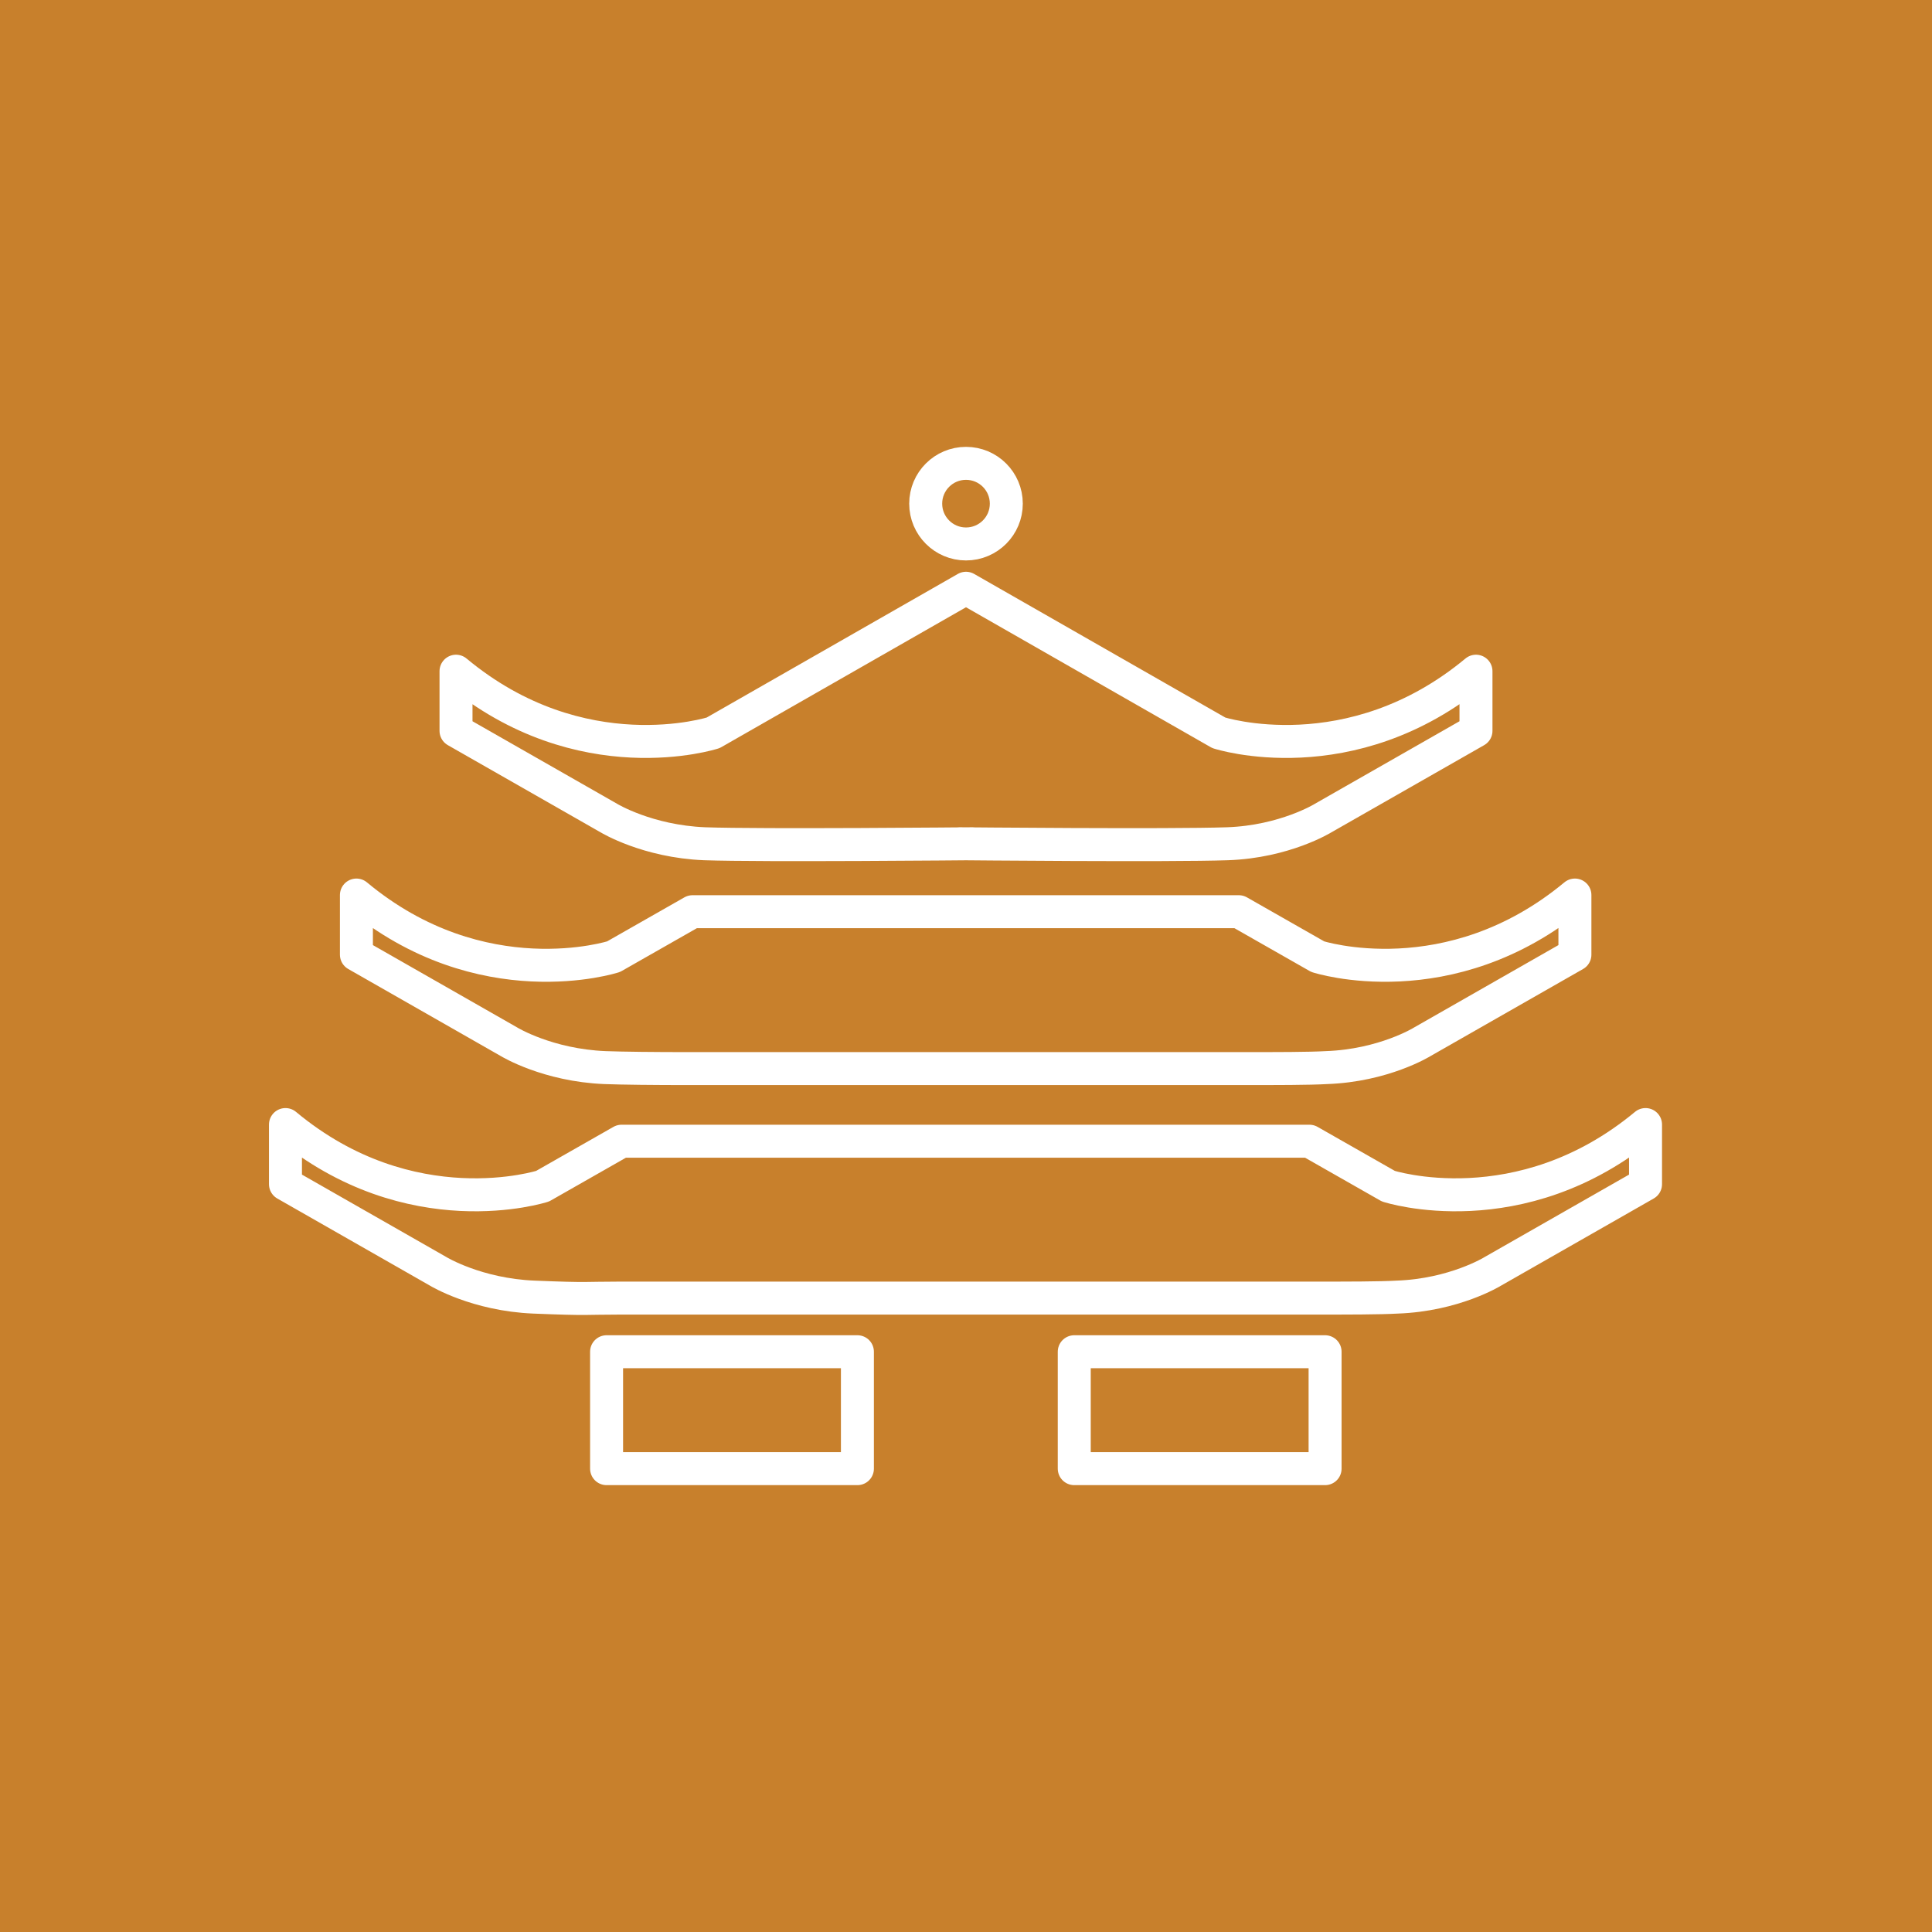 <?xml version="1.0" encoding="UTF-8"?>
<svg xmlns="http://www.w3.org/2000/svg" width="580" height="580" version="1.1" viewBox="0 0 580 580">
  <defs>
    <style>
      .cls-1 {
        fill: none;
        stroke: #fff;
        stroke-linecap: round;
        stroke-linejoin: round;
        stroke-width: 9.9px;
      }

      .cls-2 {
        fill: #c8802c;
      }
    </style>
  </defs>
  <!-- Generator: Adobe Illustrator 28.7.7, SVG Export Plug-In . SVG Version: 1.2.0 Build 194)  -->
  <g>
    <g id="Layer_1">
      <rect class="cls-2" x="-13.3" y="-11.9" width="630.1" height="611.7"/>
      <g>
        <path class="cls-1" d="M288.1,253.3s63.2.6,80.4,0c17.2-.6,28.7-7.7,28.7-7.7l45.9-26.2v-17.9c-37.7,31.3-77.2,18.5-77.2,18.5l-75.9-43.4-75.9,43.4s-39.6,12.8-77.2-18.5v17.9l45.9,26.2s11.5,7,28.7,7.7c17.2.6,80.4,0,80.4,0"/>
        <path class="cls-1" d="M372.7,320.8c10.7,0,20.3,0,25.5-.3,17.2-.6,28.7-7.7,28.7-7.7l45.9-26.2v-17.9c-37.7,31.3-77.2,18.5-77.2,18.5l-23.7-13.5h-164s-23.7,13.5-23.7,13.5c0,0-39.6,12.8-77.2-18.5v17.9l45.9,26.2s11.5,7,28.7,7.7c5.3.2,14.8.3,25.5.3h165.3Z"/>
        <path class="cls-1" d="M393.9,389.7c10.7,0,20.3,0,25.5-.3,17.2-.6,28.7-7.7,28.7-7.7l45.9-26.2v-17.9c-37.7,31.3-77.2,18.5-77.2,18.5l-23.7-13.5h-206.5s-23.7,13.5-23.7,13.5c0,0-39.6,12.8-77.2-18.5v17.9l45.9,26.2s11.5,7,28.7,7.7,14.8.3,25.5.3h207.8Z"/>
        <circle class="cls-1" cx="290" cy="151.2" r="12.1"/>
        <g>
          <rect class="cls-1" x="182.1" y="405.8" width="75.3" height="35.1"/>
          <rect class="cls-1" x="322.5" y="405.8" width="75.3" height="35.1"/>
        </g>
      </g>
    </g>
  </g>
</svg>